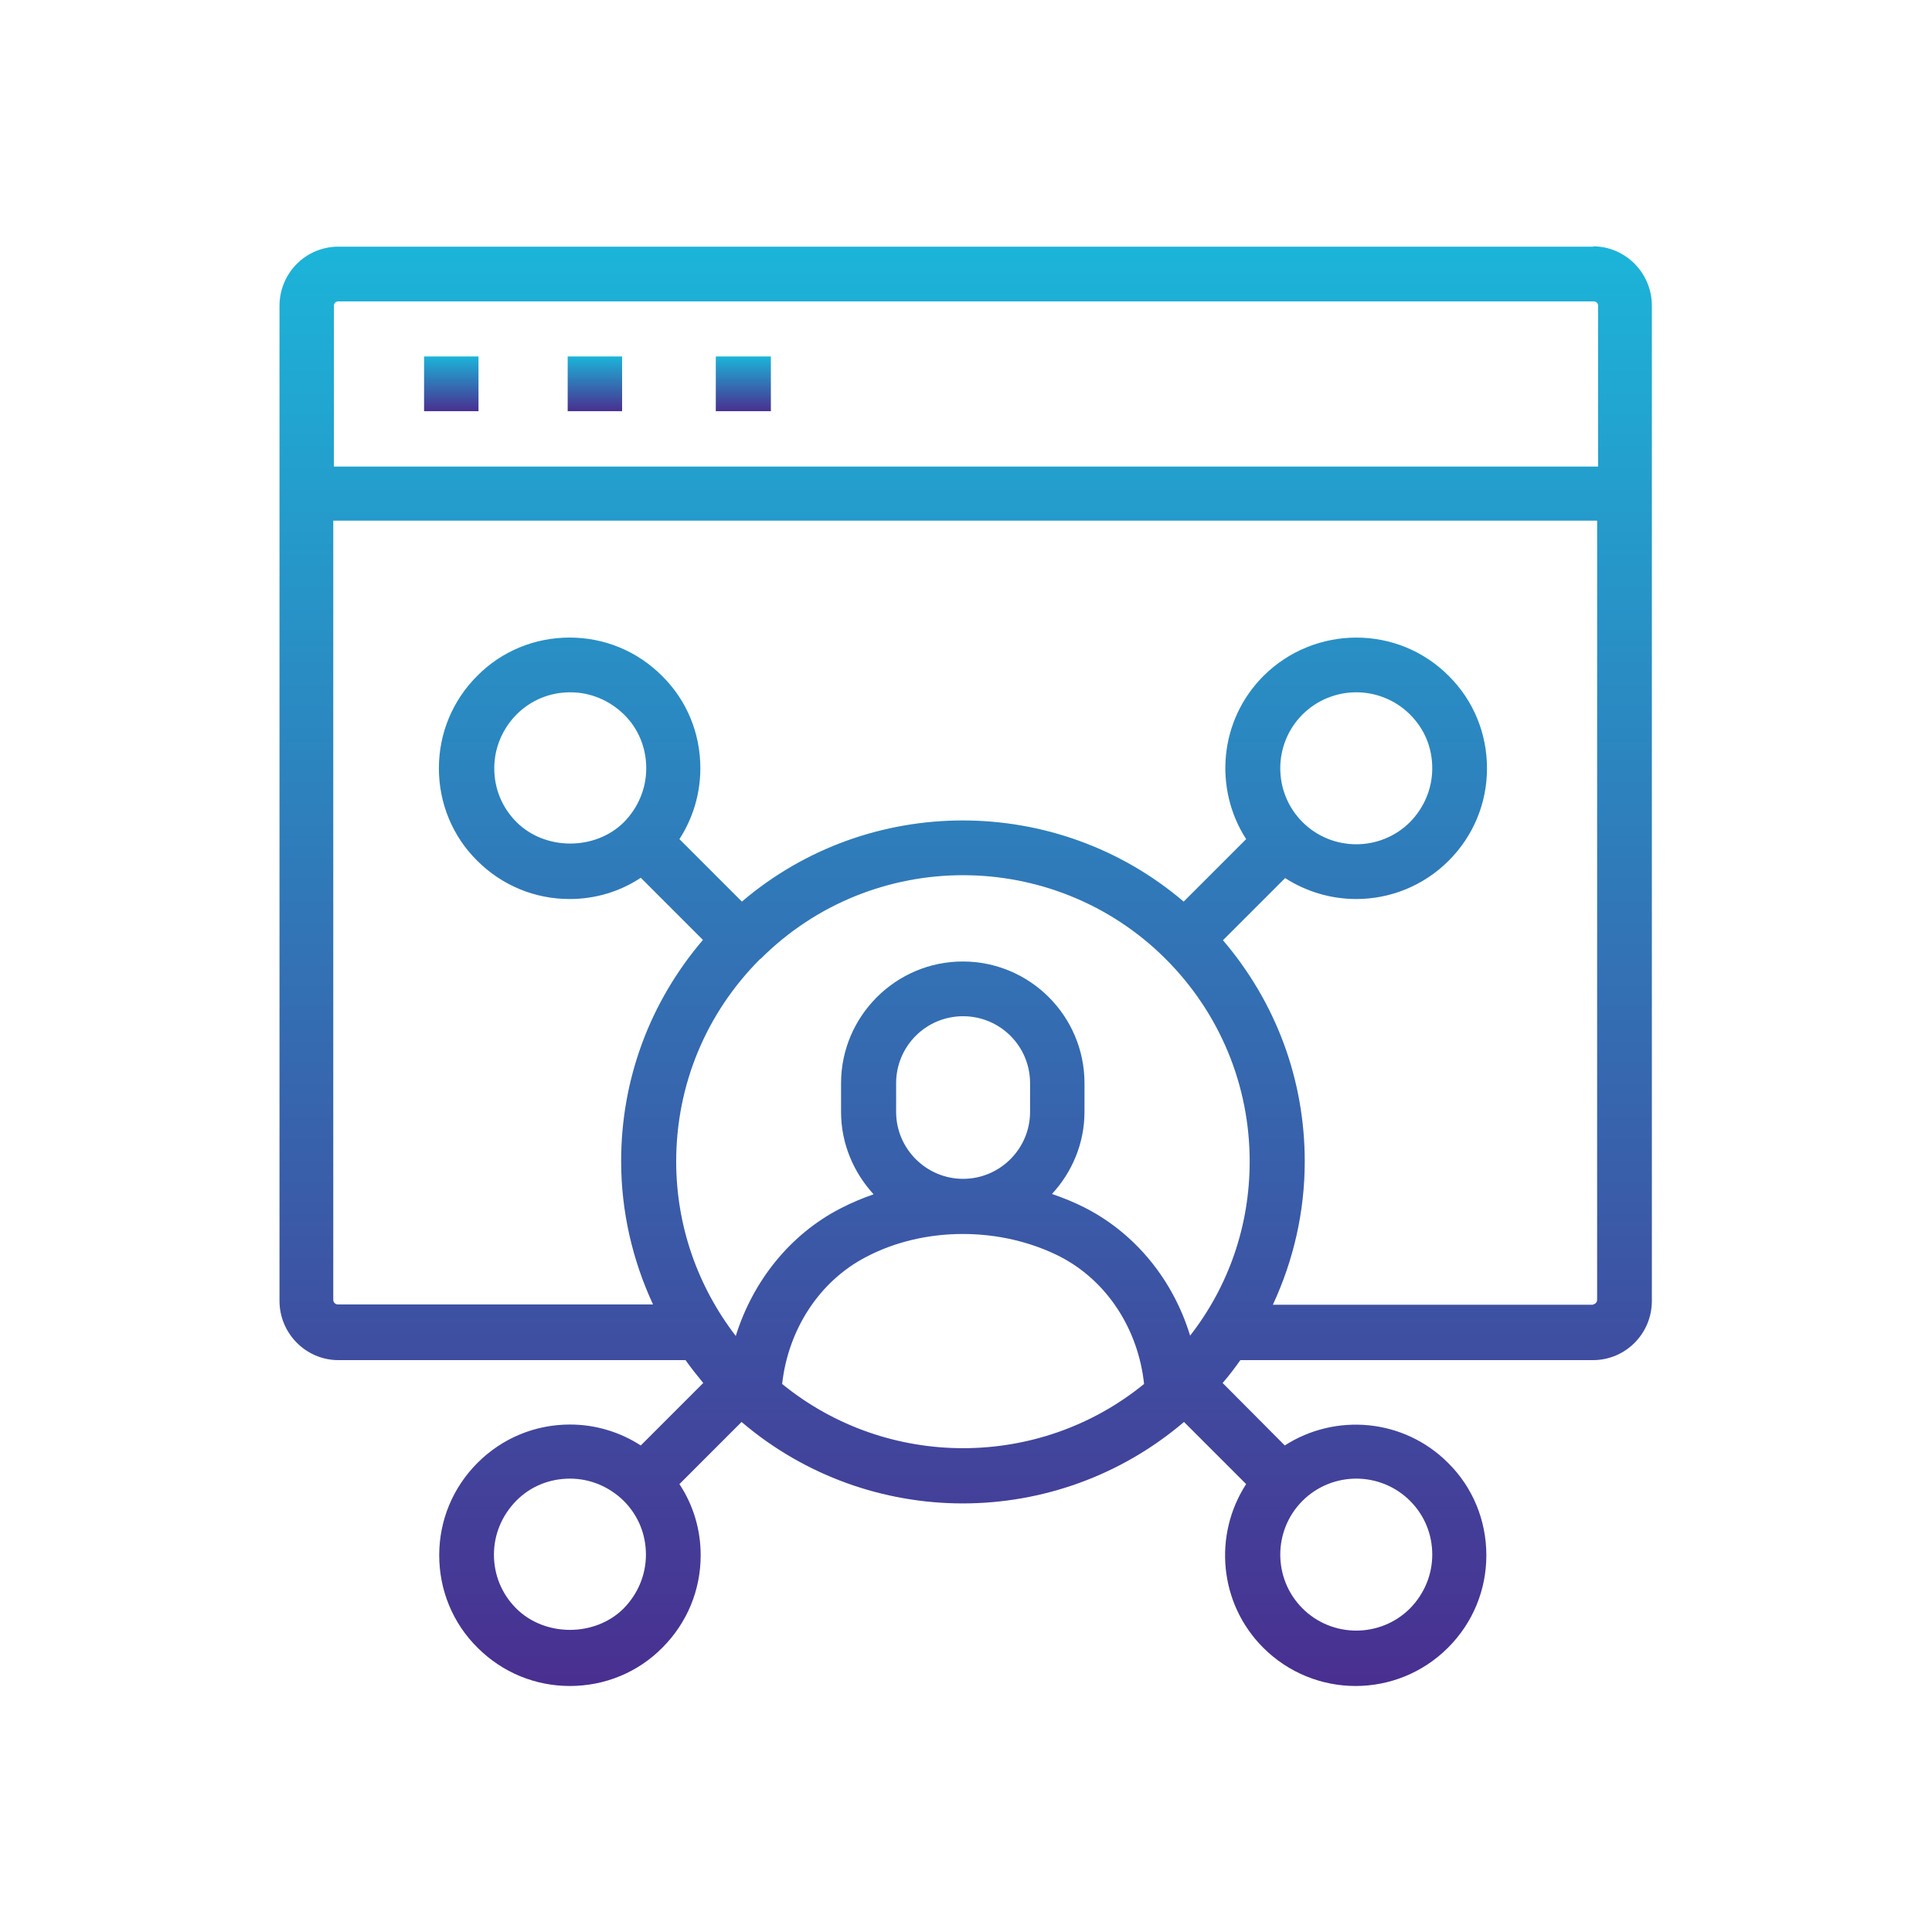 <?xml version="1.0" encoding="UTF-8"?>
<svg xmlns="http://www.w3.org/2000/svg" xmlns:xlink="http://www.w3.org/1999/xlink" id="Layer_1" viewBox="0 0 60 60">
  <defs>
    <style>.cls-1{fill:url(#New_Gradient_Swatch_2);}.cls-1,.cls-2,.cls-3,.cls-4{stroke-width:0px;}.cls-2{fill:url(#New_Gradient_Swatch_2-3);}.cls-3{fill:url(#New_Gradient_Swatch_2-4);}.cls-4{fill:url(#New_Gradient_Swatch_2-2);}</style>
    <linearGradient id="New_Gradient_Swatch_2" x1="30" y1="7.66" x2="30" y2="52.34" gradientUnits="userSpaceOnUse">
      <stop offset="0" stop-color="#1cb4d9"></stop>
      <stop offset="1" stop-color="#492f90"></stop>
    </linearGradient>
    <linearGradient id="New_Gradient_Swatch_2-2" x1="14.01" y1="11.07" x2="14.01" y2="12.77" xlink:href="#New_Gradient_Swatch_2"></linearGradient>
    <linearGradient id="New_Gradient_Swatch_2-3" x1="18.48" y1="11.07" x2="18.48" y2="12.77" xlink:href="#New_Gradient_Swatch_2"></linearGradient>
    <linearGradient id="New_Gradient_Swatch_2-4" x1="23.09" y1="11.07" x2="23.09" y2="12.77" xlink:href="#New_Gradient_Swatch_2"></linearGradient>
  </defs>
  <path class="cls-1" d="m49.49,7.66H10.51c-1.01,0-1.83.82-1.83,1.84v30.9c0,1.01.82,1.84,1.83,1.84h10.78c.17.24.36.48.55.71l-1.94,1.94c-.65-.42-1.41-.65-2.2-.65-1.08,0-2.1.42-2.87,1.19-.77.77-1.19,1.79-1.19,2.87s.42,2.11,1.19,2.87c.77.77,1.79,1.19,2.87,1.19s2.11-.42,2.87-1.19c.77-.77,1.19-1.79,1.19-2.87,0-.8-.23-1.56-.66-2.21l1.93-1.93c1.97,1.68,4.42,2.53,6.87,2.53s4.9-.85,6.87-2.53l1.93,1.93c-1.02,1.57-.85,3.7.53,5.08.79.79,1.83,1.19,2.87,1.19s2.08-.4,2.87-1.19c.77-.77,1.19-1.79,1.19-2.87s-.42-2.11-1.19-2.87c-1.38-1.38-3.5-1.55-5.07-.54l-1.93-1.94c.2-.23.38-.47.55-.71h10.95c1.01,0,1.83-.82,1.83-1.84V9.49c0-1.01-.82-1.84-1.83-1.84Zm-38.98,1.7h38.98c.08,0,.14.05.14.14v4.99H10.37v-4.99c0-.08.05-.14.14-.14Zm13.11,20.42c1.74-1.74,4.02-2.6,6.29-2.6s4.56.87,6.29,2.6c1.68,1.68,2.61,3.92,2.61,6.29,0,1.99-.65,3.87-1.85,5.41-.52-1.71-1.68-3.16-3.26-3.97-.33-.17-.68-.31-1.03-.43.62-.67,1.01-1.57,1.01-2.55v-.89c0-2.09-1.7-3.78-3.78-3.78s-3.78,1.7-3.78,3.78v.89c0,.99.39,1.88,1.01,2.56-.35.12-.7.27-1.03.44-1.57.81-2.72,2.26-3.25,3.96-1.19-1.55-1.85-3.43-1.85-5.42,0-2.38.93-4.61,2.61-6.29Zm8.37,4.75c0,1.15-.94,2.08-2.08,2.08s-2.08-.93-2.08-2.08v-.89c0-1.15.93-2.08,2.08-2.08s2.08.93,2.08,2.08v.89Zm-12.62,15.42c-.89.89-2.45.89-3.34,0-.45-.45-.69-1.04-.69-1.67s.25-1.22.69-1.67,1.04-.69,1.67-.69,1.22.25,1.67.69h0c.45.45.69,1.04.69,1.67s-.25,1.22-.69,1.67Zm4.92-6.97c.19-1.7,1.16-3.19,2.6-3.94,1.82-.96,4.2-.95,6.04-.01,1.45.75,2.42,2.25,2.6,3.95-3.26,2.66-7.98,2.66-11.24,0Zm17.83,2.94c.6,0,1.21.23,1.67.69.45.45.69,1.04.69,1.67s-.25,1.22-.69,1.67c-.92.92-2.42.92-3.34,0-.92-.92-.92-2.42,0-3.34.46-.46,1.07-.69,1.67-.69Zm7.37-5.4h-9.96c.64-1.38.99-2.88.99-4.45,0-2.55-.9-4.95-2.54-6.87l1.93-1.93c.67.43,1.44.65,2.21.65,1.04,0,2.08-.4,2.87-1.19.77-.77,1.19-1.79,1.19-2.87s-.42-2.11-1.19-2.87c-1.58-1.59-4.16-1.58-5.75,0-1.38,1.38-1.55,3.5-.54,5.07l-1.94,1.94c-3.94-3.36-9.78-3.36-13.72,0l-1.94-1.94c.42-.65.65-1.41.65-2.2,0-1.09-.42-2.11-1.19-2.87-.77-.77-1.79-1.19-2.87-1.19s-2.11.42-2.87,1.19c-.77.77-1.19,1.79-1.19,2.87s.42,2.11,1.19,2.87c.77.77,1.79,1.19,2.87,1.19.8,0,1.56-.23,2.21-.66l1.93,1.93c-1.64,1.92-2.54,4.32-2.54,6.87,0,1.56.35,3.07.99,4.45h-9.79c-.08,0-.14-.07-.14-.14v-24.2h39.25v24.2c0,.06-.05.14-.14.14Zm-9.04-18.33c.46-.46,1.07-.69,1.67-.69s1.21.23,1.67.69.69,1.04.69,1.67-.25,1.22-.69,1.67c-.92.92-2.42.92-3.34,0-.92-.92-.92-2.42,0-3.34Zm-21.07,3.34c-.89.89-2.45.89-3.34,0-.45-.45-.69-1.04-.69-1.67s.25-1.22.69-1.67c.45-.45,1.04-.69,1.67-.69s1.22.25,1.67.69.69,1.04.69,1.67-.25,1.22-.69,1.67c0,0,0,0,0,0Z"></path>
  <rect class="cls-4" x="13.17" y="11.07" width="1.69" height="1.7"></rect>
  <rect class="cls-2" x="17.63" y="11.07" width="1.69" height="1.7"></rect>
  <rect class="cls-3" x="22.23" y="11.07" width="1.71" height="1.7"></rect>
</svg>
